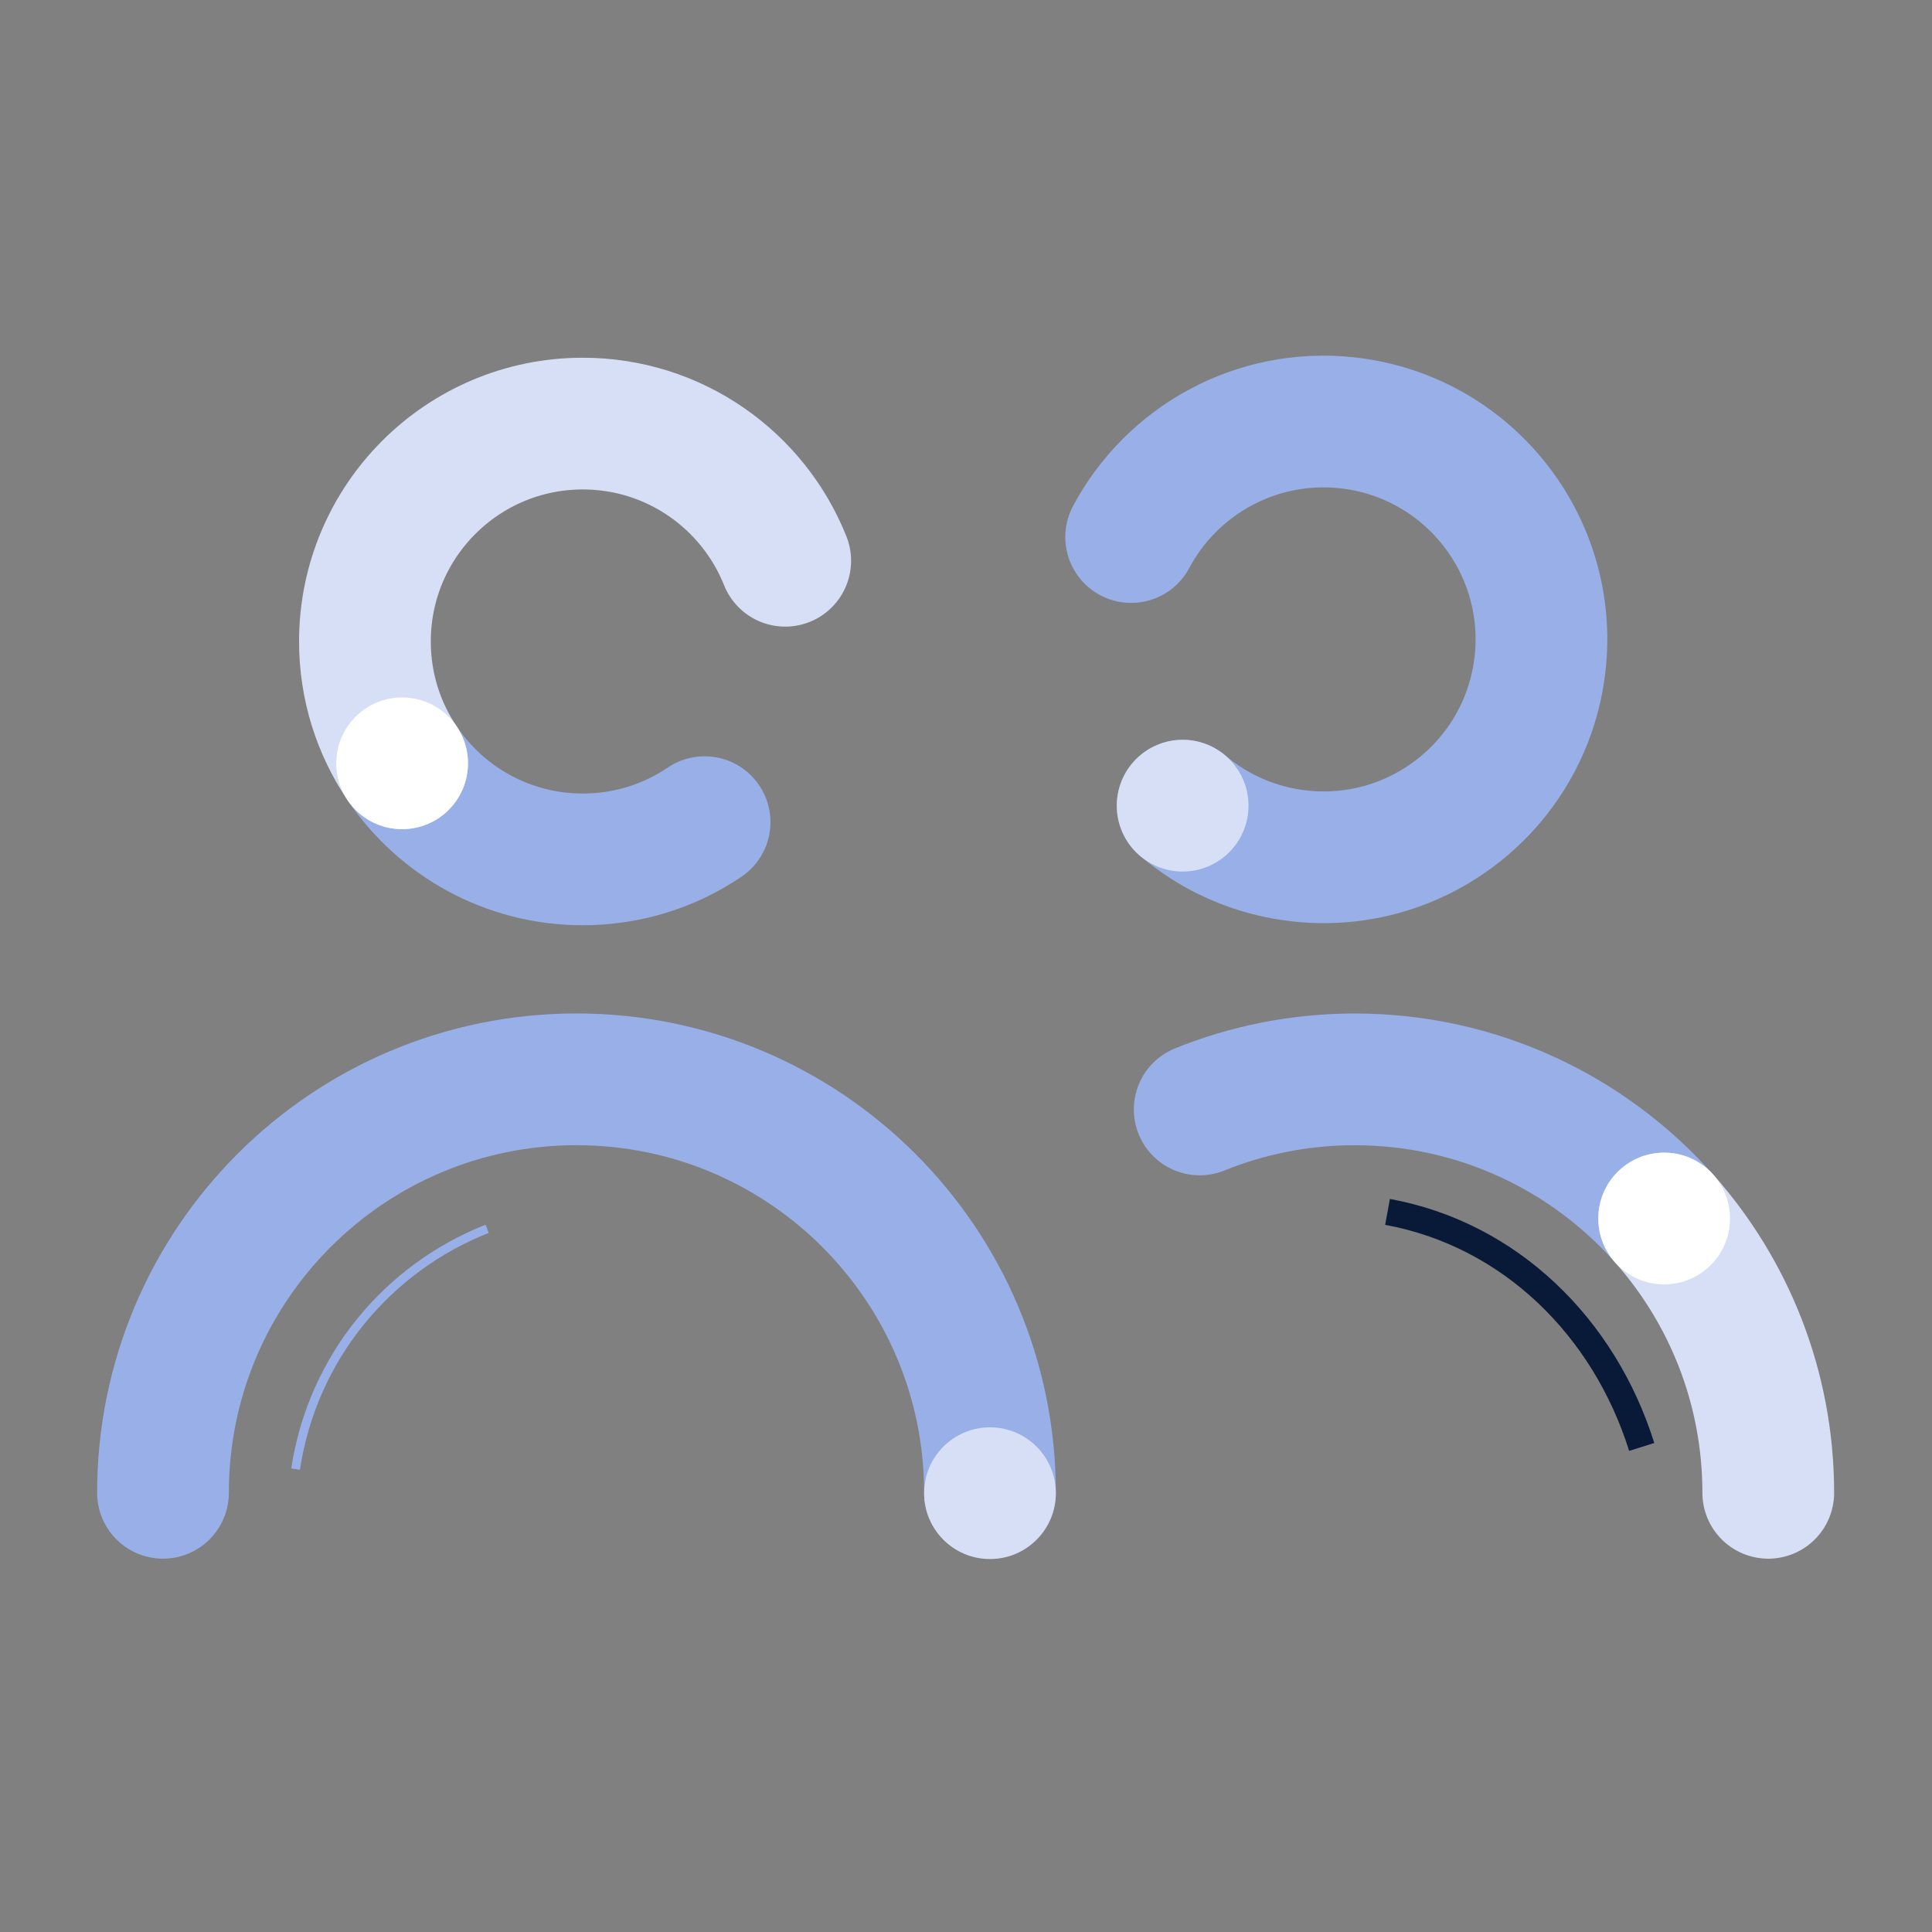 <?xml version="1.0" encoding="UTF-8"?>
<svg id="Illustration" xmlns="http://www.w3.org/2000/svg" viewBox="0 0 440 440">
  <rect x="0" y="0" width="440" height="440" fill="#808080" stroke="none"/>
  <defs>
    <style>
      .cls-1 {
        stroke-width: 2px;
      }

      .cls-1, .cls-2, .cls-3, .cls-4 {
        fill: none;
      }

      .cls-1, .cls-3 {
        stroke: #98afe7;
      }

      .cls-2 {
        stroke: #d6dff5;
      }

      .cls-2, .cls-3 {
        stroke-linecap: round;
        stroke-miterlimit: 10;
        stroke-width: 30px;
      }

      .cls-4 {
        stroke: #091a38;
        stroke-width: 6px;
      }

      .cls-5 {
        fill: #fff;
      }

      .cls-6 {
        fill: #d6dff5;
      }
    </style>
  </defs>
  <g>
    <path class="cls-3" d="M91.58,173.84c8.92,13.2,24.02,21.88,41.15,21.88,10.28,0,19.83-3.12,27.74-8.48"/>
    <path class="cls-2" d="M178.83,127.71c-7.3-18.3-25.19-31.24-46.1-31.24-27.4,0-49.62,22.22-49.62,49.62,0,10.28,3.12,19.82,8.47,27.74"/>
    <circle class="cls-5" cx="91.58" cy="173.84" r="15"/>
  </g>
  <path class="cls-3" d="M225.46,339.98c0-52.01-42.16-94.17-94.17-94.17s-94.17,42.16-94.17,94.17"/>
  <circle class="cls-6" cx="225.46" cy="340.06" r="15"/>
  <g>
    <path class="cls-3" d="M257.61,122.31c9.26-17.4,28.46-28.29,49.25-26.01,27.24,3,46.89,27.51,43.89,54.75-1.12,10.21-5.27,19.36-11.46,26.65-10.31,12.14-26.27,19.12-43.29,17.24-10.22-1.12-19.36-5.28-26.65-11.46"/>
    <circle class="cls-6" cx="269.34" cy="183.49" r="15"/>
  </g>
  <path class="cls-3" d="M379,277.51c-17.25-19.44-42.43-31.69-70.46-31.69-12.49,0-24.41,2.43-35.32,6.85"/>
  <path class="cls-2" d="M402.71,339.98c0-23.97-8.96-45.85-23.71-62.48"/>
  <circle class="cls-5" cx="379" cy="277.51" r="15"/>
  <path class="cls-4" d="M316,276c27.98,5.14,49.35,26.31,57.89,53.53"/>
  <path class="cls-1" d="M67.32,334.58c3.87-25.61,21.15-45.87,43.63-54.73"/>
</svg>